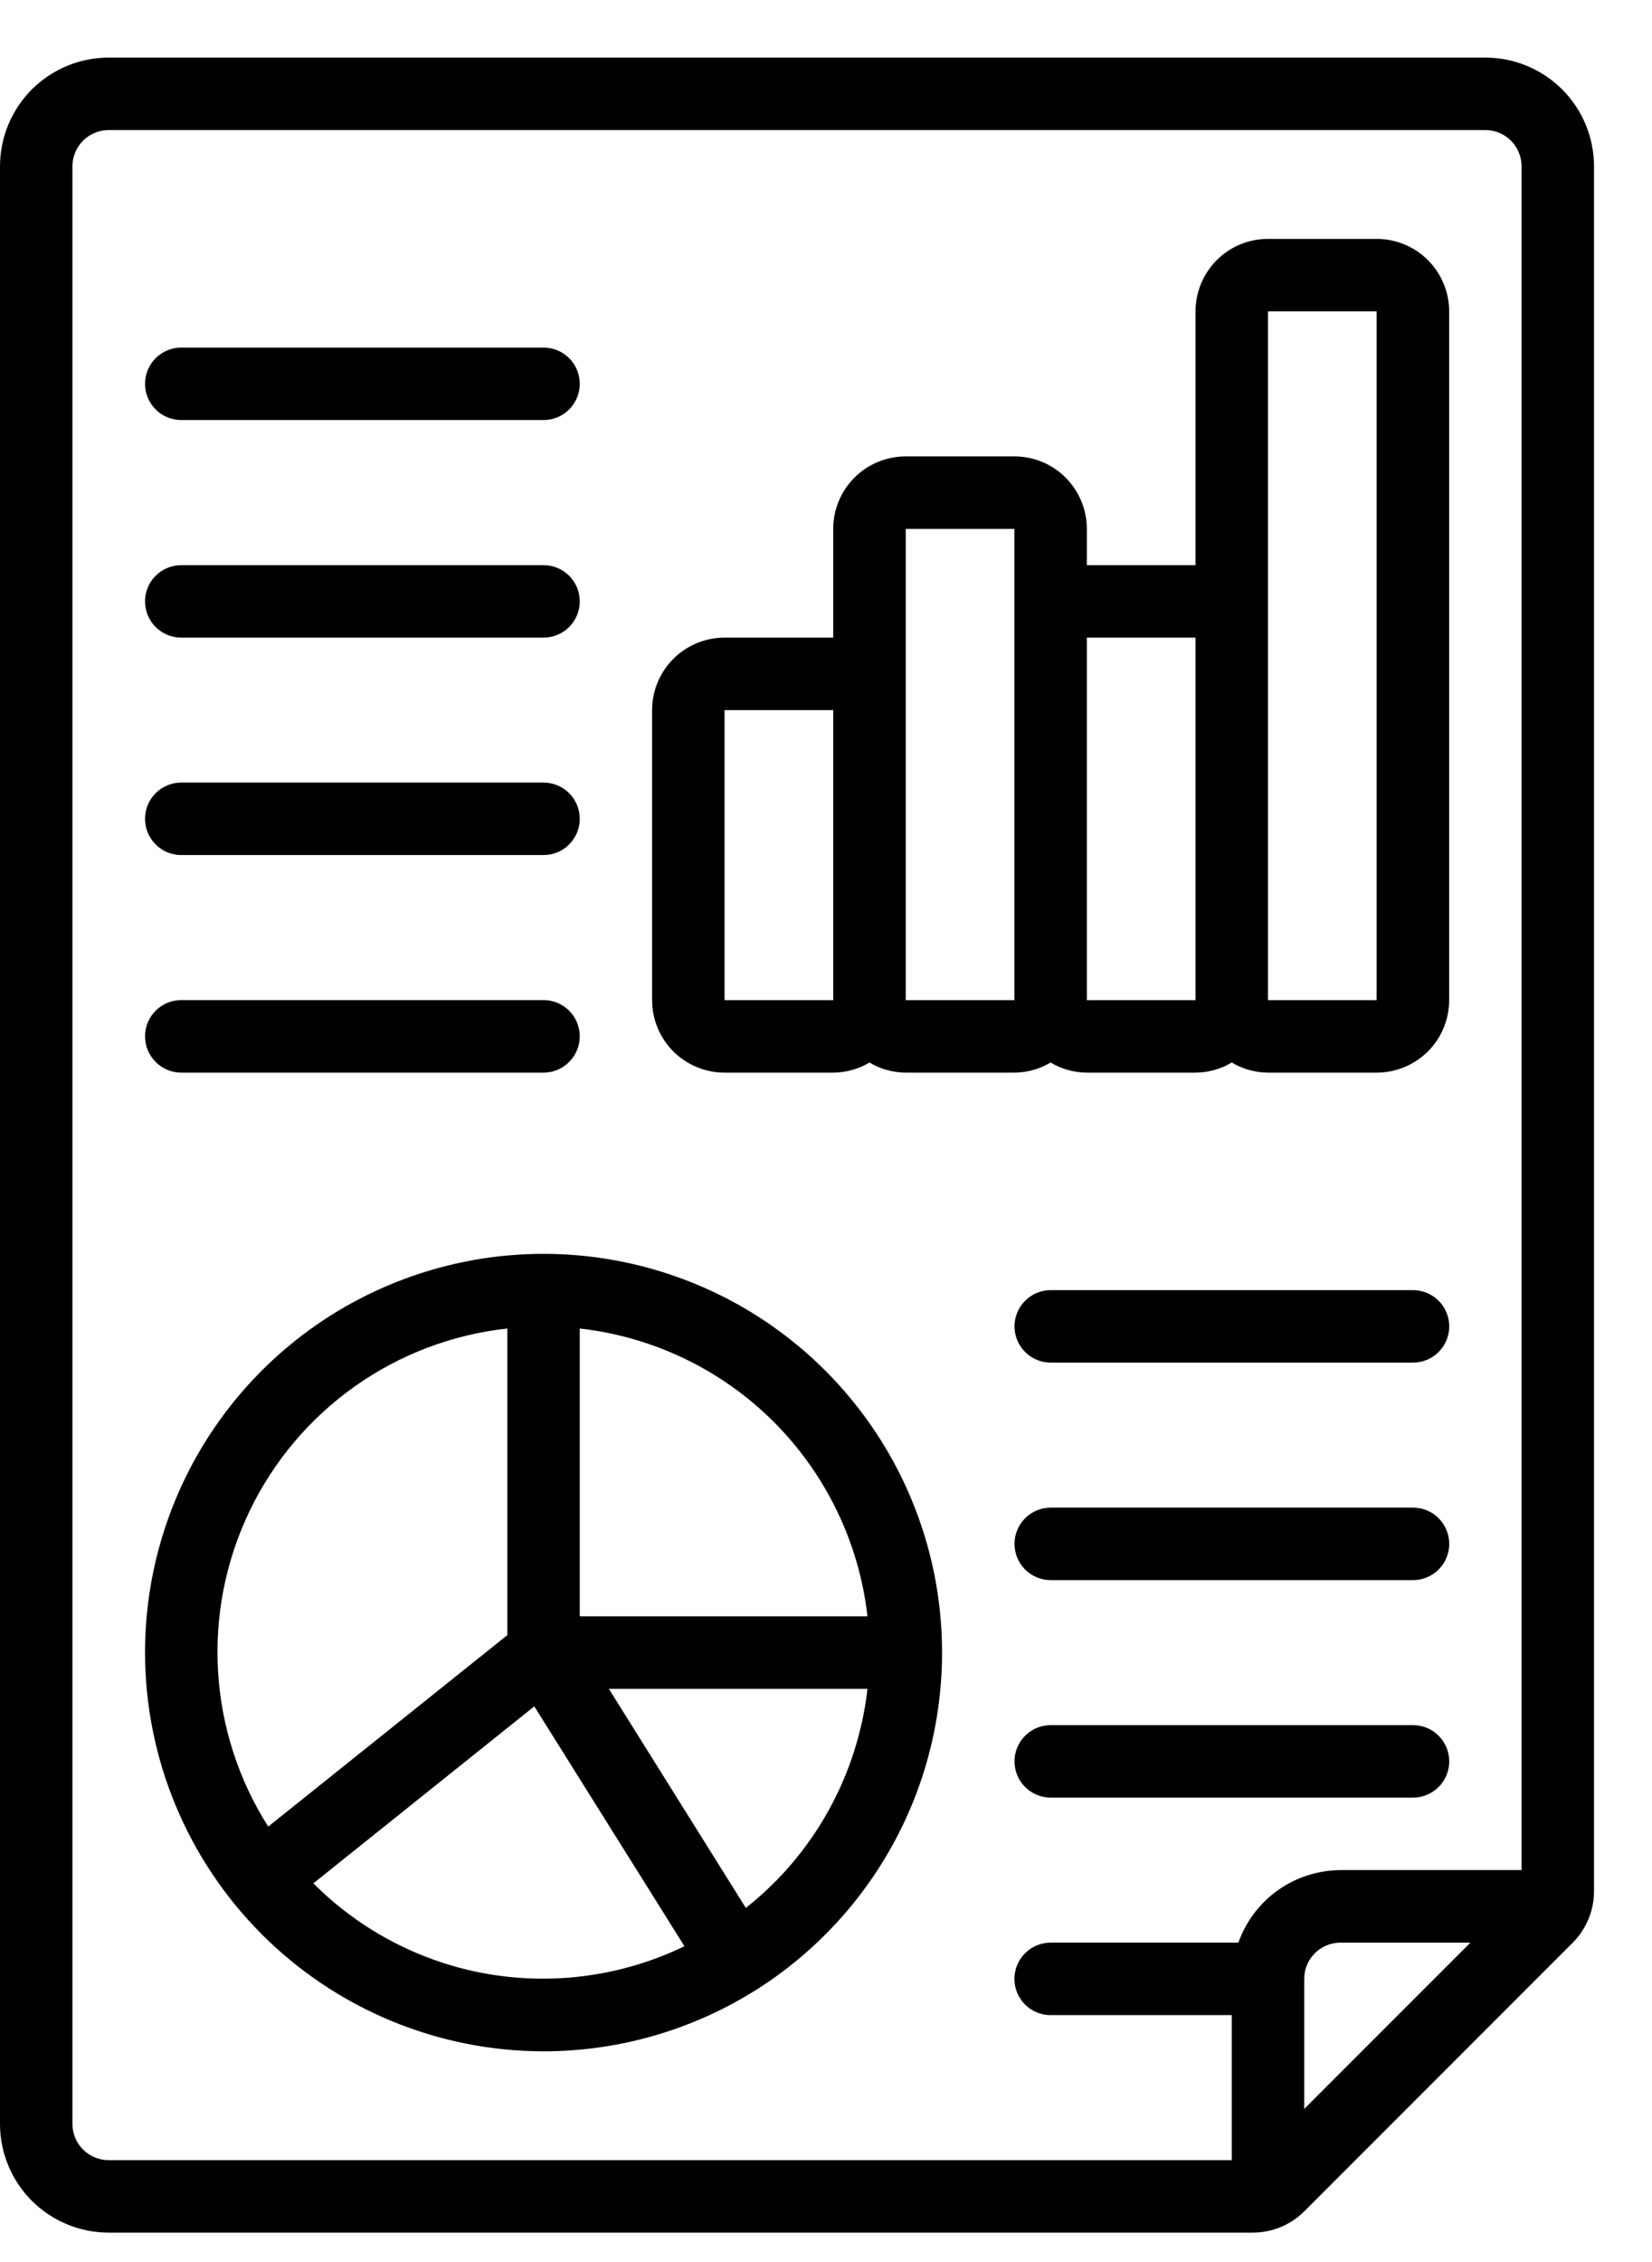 <svg width="19" height="26" viewBox="0 0 19 26" fill="none" xmlns="http://www.w3.org/2000/svg">
<path d="M14.411 25.662C14.632 25.661 14.843 25.574 15 25.418L18.089 22.329C18.245 22.172 18.333 21.96 18.333 21.74V1.912C18.333 1.581 18.202 1.263 17.967 1.028C17.733 0.794 17.415 0.662 17.083 0.662L1.25 0.662C0.918 0.662 0.601 0.794 0.366 1.028C0.132 1.263 0 1.581 0 1.912V24.412C0 24.744 0.132 25.062 0.366 25.296C0.601 25.53 0.918 25.662 1.25 25.662H14.411ZM15 22.745C15 22.635 15.044 22.529 15.122 22.451C15.2 22.373 15.306 22.329 15.417 22.329H16.911L15 24.24V22.745ZM0.833 24.412V1.912C0.833 1.802 0.877 1.696 0.955 1.617C1.034 1.539 1.139 1.495 1.25 1.495H17.083C17.194 1.495 17.3 1.539 17.378 1.617C17.456 1.696 17.5 1.802 17.5 1.912V21.495H15.417C15.159 21.497 14.908 21.577 14.698 21.726C14.488 21.875 14.329 22.086 14.243 22.329H12.083C11.973 22.329 11.867 22.373 11.789 22.451C11.711 22.529 11.667 22.635 11.667 22.745C11.667 22.856 11.711 22.962 11.789 23.04C11.867 23.118 11.973 23.162 12.083 23.162H14.167V24.829H1.25C1.139 24.829 1.034 24.785 0.955 24.707C0.877 24.629 0.833 24.523 0.833 24.412Z" fill="black"/>
<path d="M6.251 23.578C7.158 23.578 8.044 23.309 8.798 22.806C9.551 22.302 10.139 21.586 10.486 20.749C10.833 19.911 10.923 18.99 10.747 18.101C10.57 17.212 10.133 16.395 9.492 15.754C8.851 15.113 8.035 14.677 7.145 14.5C6.256 14.323 5.335 14.414 4.497 14.761C3.66 15.107 2.944 15.695 2.44 16.449C1.937 17.202 1.668 18.088 1.668 18.995C1.669 20.21 2.153 21.375 3.012 22.234C3.871 23.093 5.036 23.577 6.251 23.578ZM3.603 21.648L6.145 19.613L7.872 22.37C7.173 22.708 6.387 22.82 5.622 22.691C4.856 22.561 4.151 22.196 3.603 21.646V21.648ZM8.578 21.93L7.003 19.412H9.977C9.921 19.903 9.769 20.378 9.529 20.811C9.289 21.243 8.966 21.624 8.578 21.93ZM9.977 18.578H6.668V15.27C7.513 15.365 8.3 15.744 8.901 16.345C9.502 16.947 9.881 17.734 9.977 18.578ZM5.835 15.27V18.794L3.085 20.995C2.744 20.459 2.545 19.844 2.508 19.21C2.47 18.575 2.595 17.942 2.87 17.369C3.145 16.796 3.562 16.303 4.081 15.935C4.599 15.568 5.203 15.339 5.835 15.27Z" fill="black"/>
<path d="M8.333 12.329H9.583C9.73 12.328 9.874 12.288 10 12.213C10.126 12.288 10.27 12.328 10.417 12.329H11.667C11.813 12.328 11.957 12.288 12.083 12.213C12.209 12.288 12.353 12.328 12.5 12.329H13.75C13.897 12.328 14.041 12.288 14.167 12.213C14.293 12.288 14.437 12.328 14.583 12.329H15.833C16.054 12.329 16.266 12.241 16.423 12.085C16.579 11.929 16.667 11.717 16.667 11.496V3.579C16.667 3.358 16.579 3.146 16.423 2.99C16.266 2.833 16.054 2.746 15.833 2.746H14.583C14.362 2.746 14.15 2.833 13.994 2.99C13.838 3.146 13.75 3.358 13.75 3.579V6.496H12.5V6.079C12.5 5.858 12.412 5.646 12.256 5.49C12.1 5.333 11.888 5.246 11.667 5.246H10.417C10.196 5.246 9.984 5.333 9.827 5.49C9.671 5.646 9.583 5.858 9.583 6.079V7.329H8.333C8.112 7.329 7.9 7.417 7.744 7.573C7.588 7.729 7.5 7.941 7.5 8.162V11.496C7.5 11.717 7.588 11.929 7.744 12.085C7.9 12.241 8.112 12.329 8.333 12.329ZM14.583 3.579H15.833V11.496H14.583V3.579ZM13.75 7.329V11.496H12.5V7.329H13.75ZM10.417 6.079H11.667V11.496H10.417V6.079ZM8.333 8.162H9.583V11.496H8.333V8.162Z" fill="black"/>
<path d="M16.251 14.829H12.085C11.974 14.829 11.868 14.873 11.79 14.951C11.712 15.029 11.668 15.135 11.668 15.245C11.668 15.356 11.712 15.462 11.79 15.54C11.868 15.618 11.974 15.662 12.085 15.662H16.251C16.362 15.662 16.468 15.618 16.546 15.54C16.624 15.462 16.668 15.356 16.668 15.245C16.668 15.135 16.624 15.029 16.546 14.951C16.468 14.873 16.362 14.829 16.251 14.829Z" fill="black"/>
<path d="M16.251 17.329H12.085C11.974 17.329 11.868 17.372 11.79 17.451C11.712 17.529 11.668 17.635 11.668 17.745C11.668 17.856 11.712 17.962 11.79 18.04C11.868 18.118 11.974 18.162 12.085 18.162H16.251C16.362 18.162 16.468 18.118 16.546 18.04C16.624 17.962 16.668 17.856 16.668 17.745C16.668 17.635 16.624 17.529 16.546 17.451C16.468 17.372 16.362 17.329 16.251 17.329Z" fill="black"/>
<path d="M16.251 19.829H12.085C11.974 19.829 11.868 19.872 11.79 19.951C11.712 20.029 11.668 20.135 11.668 20.245C11.668 20.356 11.712 20.462 11.79 20.54C11.868 20.618 11.974 20.662 12.085 20.662H16.251C16.362 20.662 16.468 20.618 16.546 20.54C16.624 20.462 16.668 20.356 16.668 20.245C16.668 20.135 16.624 20.029 16.546 19.951C16.468 19.872 16.362 19.829 16.251 19.829Z" fill="black"/>
<path d="M2.085 7.329H6.251C6.362 7.329 6.468 7.285 6.546 7.207C6.624 7.129 6.668 7.023 6.668 6.912C6.668 6.802 6.624 6.696 6.546 6.618C6.468 6.54 6.362 6.496 6.251 6.496H2.085C1.974 6.496 1.868 6.54 1.79 6.618C1.712 6.696 1.668 6.802 1.668 6.912C1.668 7.023 1.712 7.129 1.79 7.207C1.868 7.285 1.974 7.329 2.085 7.329Z" fill="black"/>
<path d="M2.085 4.828H6.251C6.362 4.828 6.468 4.785 6.546 4.706C6.624 4.628 6.668 4.522 6.668 4.412C6.668 4.301 6.624 4.195 6.546 4.117C6.468 4.039 6.362 3.995 6.251 3.995H2.085C1.974 3.995 1.868 4.039 1.79 4.117C1.712 4.195 1.668 4.301 1.668 4.412C1.668 4.522 1.712 4.628 1.79 4.706C1.868 4.785 1.974 4.828 2.085 4.828Z" fill="black"/>
<path d="M2.085 9.828H6.251C6.362 9.828 6.468 9.785 6.546 9.706C6.624 9.628 6.668 9.522 6.668 9.412C6.668 9.301 6.624 9.195 6.546 9.117C6.468 9.039 6.362 8.995 6.251 8.995H2.085C1.974 8.995 1.868 9.039 1.79 9.117C1.712 9.195 1.668 9.301 1.668 9.412C1.668 9.522 1.712 9.628 1.79 9.706C1.868 9.785 1.974 9.828 2.085 9.828Z" fill="black"/>
<path d="M2.085 12.329H6.251C6.362 12.329 6.468 12.285 6.546 12.206C6.624 12.128 6.668 12.022 6.668 11.912C6.668 11.801 6.624 11.695 6.546 11.617C6.468 11.539 6.362 11.495 6.251 11.495H2.085C1.974 11.495 1.868 11.539 1.79 11.617C1.712 11.695 1.668 11.801 1.668 11.912C1.668 12.022 1.712 12.128 1.79 12.206C1.868 12.285 1.974 12.329 2.085 12.329Z" fill="black"/>
</svg>
